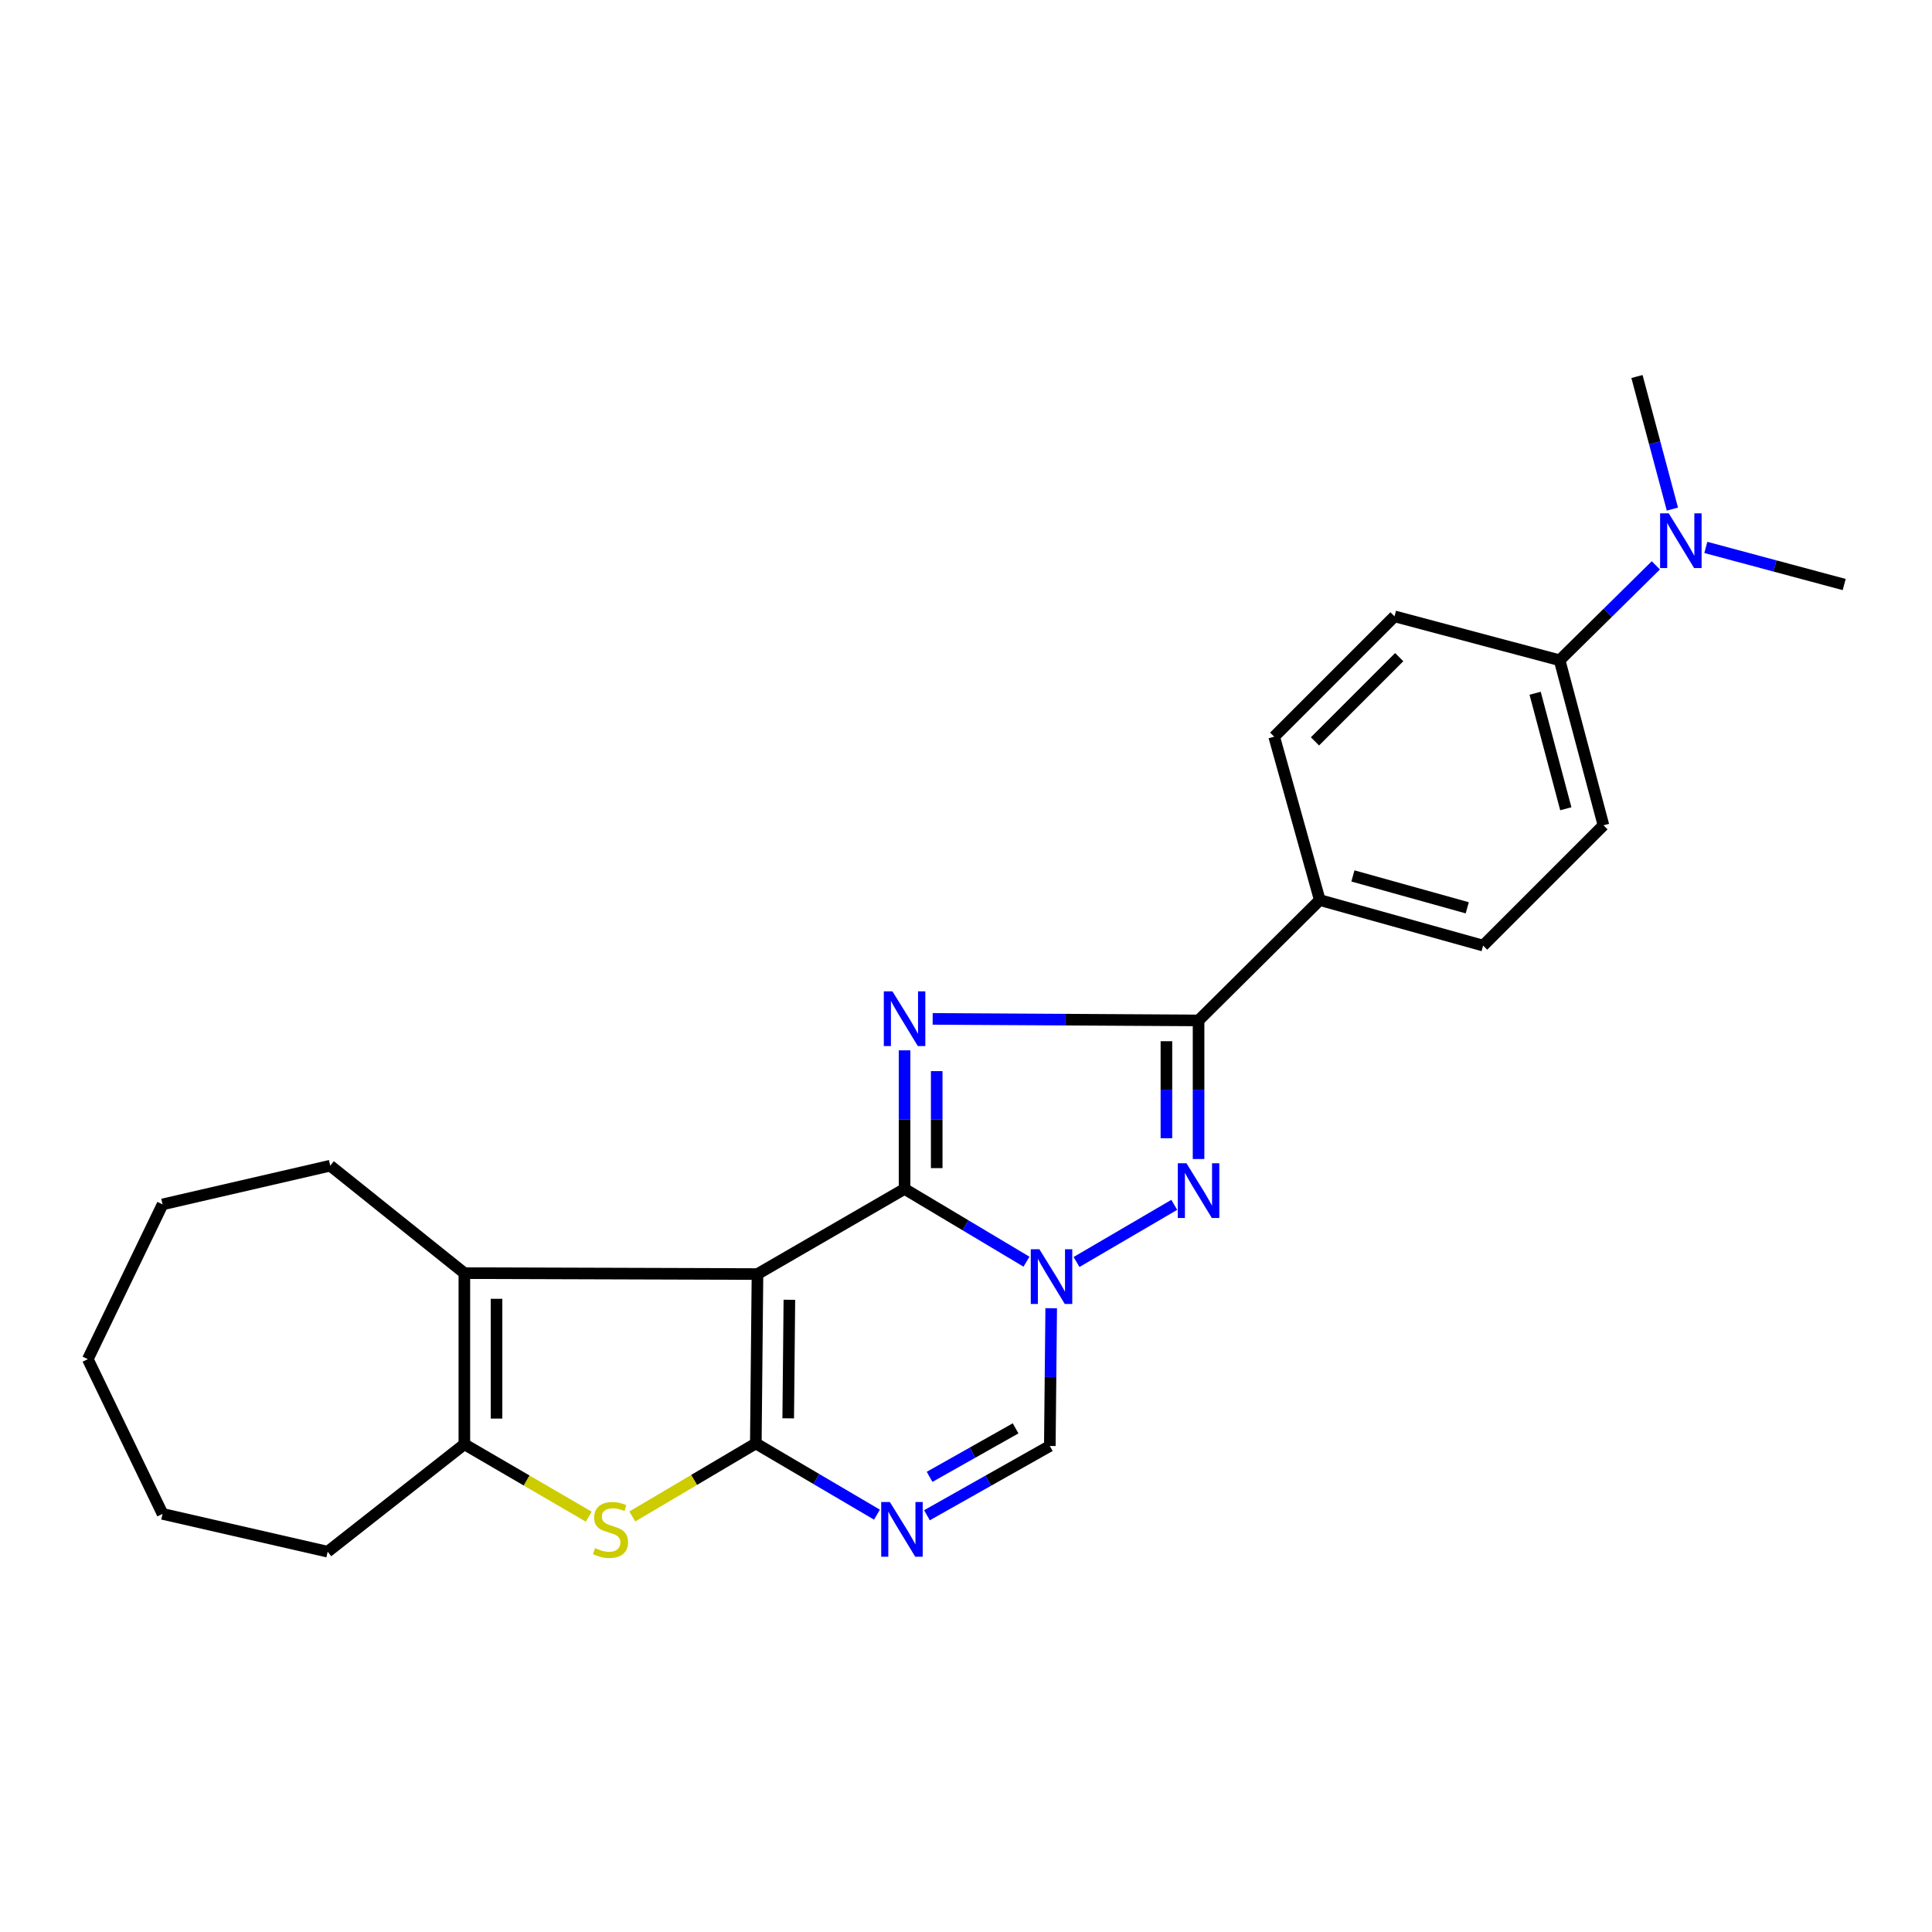 <?xml version='1.0' encoding='iso-8859-1'?>
<svg version='1.1' baseProfile='full'
              xmlns='http://www.w3.org/2000/svg'
                      xmlns:rdkit='http://www.rdkit.org/xml'
                      xmlns:xlink='http://www.w3.org/1999/xlink'
                  xml:space='preserve'
width='1000px' height='1000px' viewBox='0 0 1000 1000'>
<!-- END OF HEADER -->
<rect style='opacity:1.0;fill:#FFFFFF;stroke:none' width='1000' height='1000' x='0' y='0'> </rect>
<path class='bond-0' d='M 468.199,615.38 L 392.07,659.449' style='fill:none;fill-rule:evenodd;stroke:#000000;stroke-width:6px;stroke-linecap:butt;stroke-linejoin:miter;stroke-opacity:1' />
<path class='bond-2' d='M 468.199,615.38 L 468.199,579.515' style='fill:none;fill-rule:evenodd;stroke:#000000;stroke-width:6px;stroke-linecap:butt;stroke-linejoin:miter;stroke-opacity:1' />
<path class='bond-2' d='M 468.199,579.515 L 468.199,543.651' style='fill:none;fill-rule:evenodd;stroke:#0000FF;stroke-width:6px;stroke-linecap:butt;stroke-linejoin:miter;stroke-opacity:1' />
<path class='bond-2' d='M 484.839,604.621 L 484.839,579.515' style='fill:none;fill-rule:evenodd;stroke:#000000;stroke-width:6px;stroke-linecap:butt;stroke-linejoin:miter;stroke-opacity:1' />
<path class='bond-2' d='M 484.839,579.515 L 484.839,554.41' style='fill:none;fill-rule:evenodd;stroke:#0000FF;stroke-width:6px;stroke-linecap:butt;stroke-linejoin:miter;stroke-opacity:1' />
<path class='bond-3' d='M 468.199,615.38 L 499.754,634.214' style='fill:none;fill-rule:evenodd;stroke:#000000;stroke-width:6px;stroke-linecap:butt;stroke-linejoin:miter;stroke-opacity:1' />
<path class='bond-3' d='M 499.754,634.214 L 531.308,653.048' style='fill:none;fill-rule:evenodd;stroke:#0000FF;stroke-width:6px;stroke-linecap:butt;stroke-linejoin:miter;stroke-opacity:1' />
<path class='bond-1' d='M 392.07,659.449 L 391.21,747.115' style='fill:none;fill-rule:evenodd;stroke:#000000;stroke-width:6px;stroke-linecap:butt;stroke-linejoin:miter;stroke-opacity:1' />
<path class='bond-1' d='M 408.58,672.762 L 407.978,734.128' style='fill:none;fill-rule:evenodd;stroke:#000000;stroke-width:6px;stroke-linecap:butt;stroke-linejoin:miter;stroke-opacity:1' />
<path class='bond-8' d='M 392.07,659.449 L 240.357,658.977' style='fill:none;fill-rule:evenodd;stroke:#000000;stroke-width:6px;stroke-linecap:butt;stroke-linejoin:miter;stroke-opacity:1' />
<path class='bond-7' d='M 391.21,747.115 L 359.24,766.022' style='fill:none;fill-rule:evenodd;stroke:#000000;stroke-width:6px;stroke-linecap:butt;stroke-linejoin:miter;stroke-opacity:1' />
<path class='bond-7' d='M 359.24,766.022 L 327.27,784.929' style='fill:none;fill-rule:evenodd;stroke:#CCCC00;stroke-width:6px;stroke-linecap:butt;stroke-linejoin:miter;stroke-opacity:1' />
<path class='bond-26' d='M 391.21,747.115 L 422.563,765.55' style='fill:none;fill-rule:evenodd;stroke:#000000;stroke-width:6px;stroke-linecap:butt;stroke-linejoin:miter;stroke-opacity:1' />
<path class='bond-26' d='M 422.563,765.55 L 453.915,783.986' style='fill:none;fill-rule:evenodd;stroke:#0000FF;stroke-width:6px;stroke-linecap:butt;stroke-linejoin:miter;stroke-opacity:1' />
<path class='bond-5' d='M 482.743,527.373 L 551.558,527.77' style='fill:none;fill-rule:evenodd;stroke:#0000FF;stroke-width:6px;stroke-linecap:butt;stroke-linejoin:miter;stroke-opacity:1' />
<path class='bond-5' d='M 551.558,527.77 L 620.373,528.167' style='fill:none;fill-rule:evenodd;stroke:#000000;stroke-width:6px;stroke-linecap:butt;stroke-linejoin:miter;stroke-opacity:1' />
<path class='bond-4' d='M 557.207,653.21 L 607.804,623.619' style='fill:none;fill-rule:evenodd;stroke:#0000FF;stroke-width:6px;stroke-linecap:butt;stroke-linejoin:miter;stroke-opacity:1' />
<path class='bond-10' d='M 544.099,677.131 L 543.742,712.779' style='fill:none;fill-rule:evenodd;stroke:#0000FF;stroke-width:6px;stroke-linecap:butt;stroke-linejoin:miter;stroke-opacity:1' />
<path class='bond-10' d='M 543.742,712.779 L 543.385,748.428' style='fill:none;fill-rule:evenodd;stroke:#000000;stroke-width:6px;stroke-linecap:butt;stroke-linejoin:miter;stroke-opacity:1' />
<path class='bond-25' d='M 620.373,599.905 L 620.373,564.036' style='fill:none;fill-rule:evenodd;stroke:#0000FF;stroke-width:6px;stroke-linecap:butt;stroke-linejoin:miter;stroke-opacity:1' />
<path class='bond-25' d='M 620.373,564.036 L 620.373,528.167' style='fill:none;fill-rule:evenodd;stroke:#000000;stroke-width:6px;stroke-linecap:butt;stroke-linejoin:miter;stroke-opacity:1' />
<path class='bond-25' d='M 603.733,589.144 L 603.733,564.036' style='fill:none;fill-rule:evenodd;stroke:#0000FF;stroke-width:6px;stroke-linecap:butt;stroke-linejoin:miter;stroke-opacity:1' />
<path class='bond-25' d='M 603.733,564.036 L 603.733,538.928' style='fill:none;fill-rule:evenodd;stroke:#000000;stroke-width:6px;stroke-linecap:butt;stroke-linejoin:miter;stroke-opacity:1' />
<path class='bond-11' d='M 620.373,528.167 L 683.116,465.877' style='fill:none;fill-rule:evenodd;stroke:#000000;stroke-width:6px;stroke-linecap:butt;stroke-linejoin:miter;stroke-opacity:1' />
<path class='bond-6' d='M 479.786,784.295 L 511.585,766.361' style='fill:none;fill-rule:evenodd;stroke:#0000FF;stroke-width:6px;stroke-linecap:butt;stroke-linejoin:miter;stroke-opacity:1' />
<path class='bond-6' d='M 511.585,766.361 L 543.385,748.428' style='fill:none;fill-rule:evenodd;stroke:#000000;stroke-width:6px;stroke-linecap:butt;stroke-linejoin:miter;stroke-opacity:1' />
<path class='bond-6' d='M 481.151,764.421 L 503.411,751.867' style='fill:none;fill-rule:evenodd;stroke:#0000FF;stroke-width:6px;stroke-linecap:butt;stroke-linejoin:miter;stroke-opacity:1' />
<path class='bond-6' d='M 503.411,751.867 L 525.671,739.314' style='fill:none;fill-rule:evenodd;stroke:#000000;stroke-width:6px;stroke-linecap:butt;stroke-linejoin:miter;stroke-opacity:1' />
<path class='bond-27' d='M 304.737,785.029 L 272.547,766.284' style='fill:none;fill-rule:evenodd;stroke:#CCCC00;stroke-width:6px;stroke-linecap:butt;stroke-linejoin:miter;stroke-opacity:1' />
<path class='bond-27' d='M 272.547,766.284 L 240.357,747.54' style='fill:none;fill-rule:evenodd;stroke:#000000;stroke-width:6px;stroke-linecap:butt;stroke-linejoin:miter;stroke-opacity:1' />
<path class='bond-9' d='M 240.357,658.977 L 240.357,747.54' style='fill:none;fill-rule:evenodd;stroke:#000000;stroke-width:6px;stroke-linecap:butt;stroke-linejoin:miter;stroke-opacity:1' />
<path class='bond-9' d='M 256.998,672.262 L 256.998,734.256' style='fill:none;fill-rule:evenodd;stroke:#000000;stroke-width:6px;stroke-linecap:butt;stroke-linejoin:miter;stroke-opacity:1' />
<path class='bond-18' d='M 240.357,658.977 L 170.931,603.362' style='fill:none;fill-rule:evenodd;stroke:#000000;stroke-width:6px;stroke-linecap:butt;stroke-linejoin:miter;stroke-opacity:1' />
<path class='bond-19' d='M 240.357,747.54 L 169.6,803.155' style='fill:none;fill-rule:evenodd;stroke:#000000;stroke-width:6px;stroke-linecap:butt;stroke-linejoin:miter;stroke-opacity:1' />
<path class='bond-14' d='M 683.116,465.877 L 659.515,381.308' style='fill:none;fill-rule:evenodd;stroke:#000000;stroke-width:6px;stroke-linecap:butt;stroke-linejoin:miter;stroke-opacity:1' />
<path class='bond-15' d='M 683.116,465.877 L 767.658,489.441' style='fill:none;fill-rule:evenodd;stroke:#000000;stroke-width:6px;stroke-linecap:butt;stroke-linejoin:miter;stroke-opacity:1' />
<path class='bond-15' d='M 700.265,453.383 L 759.444,469.878' style='fill:none;fill-rule:evenodd;stroke:#000000;stroke-width:6px;stroke-linecap:butt;stroke-linejoin:miter;stroke-opacity:1' />
<path class='bond-12' d='M 807.261,341.741 L 829.947,427.161' style='fill:none;fill-rule:evenodd;stroke:#000000;stroke-width:6px;stroke-linecap:butt;stroke-linejoin:miter;stroke-opacity:1' />
<path class='bond-12' d='M 794.581,358.825 L 810.462,418.619' style='fill:none;fill-rule:evenodd;stroke:#000000;stroke-width:6px;stroke-linecap:butt;stroke-linejoin:miter;stroke-opacity:1' />
<path class='bond-13' d='M 807.261,341.741 L 832.161,317.186' style='fill:none;fill-rule:evenodd;stroke:#000000;stroke-width:6px;stroke-linecap:butt;stroke-linejoin:miter;stroke-opacity:1' />
<path class='bond-13' d='M 832.161,317.186 L 857.061,292.631' style='fill:none;fill-rule:evenodd;stroke:#0000FF;stroke-width:6px;stroke-linecap:butt;stroke-linejoin:miter;stroke-opacity:1' />
<path class='bond-28' d='M 807.261,341.741 L 721.805,319.027' style='fill:none;fill-rule:evenodd;stroke:#000000;stroke-width:6px;stroke-linecap:butt;stroke-linejoin:miter;stroke-opacity:1' />
<path class='bond-20' d='M 882.932,283.337 L 918.739,292.945' style='fill:none;fill-rule:evenodd;stroke:#0000FF;stroke-width:6px;stroke-linecap:butt;stroke-linejoin:miter;stroke-opacity:1' />
<path class='bond-20' d='M 918.739,292.945 L 954.545,302.554' style='fill:none;fill-rule:evenodd;stroke:#000000;stroke-width:6px;stroke-linecap:butt;stroke-linejoin:miter;stroke-opacity:1' />
<path class='bond-21' d='M 865.632,263.508 L 856.461,229.195' style='fill:none;fill-rule:evenodd;stroke:#0000FF;stroke-width:6px;stroke-linecap:butt;stroke-linejoin:miter;stroke-opacity:1' />
<path class='bond-21' d='M 856.461,229.195 L 847.29,194.882' style='fill:none;fill-rule:evenodd;stroke:#000000;stroke-width:6px;stroke-linecap:butt;stroke-linejoin:miter;stroke-opacity:1' />
<path class='bond-17' d='M 659.515,381.308 L 721.805,319.027' style='fill:none;fill-rule:evenodd;stroke:#000000;stroke-width:6px;stroke-linecap:butt;stroke-linejoin:miter;stroke-opacity:1' />
<path class='bond-17' d='M 680.624,383.733 L 724.227,340.137' style='fill:none;fill-rule:evenodd;stroke:#000000;stroke-width:6px;stroke-linecap:butt;stroke-linejoin:miter;stroke-opacity:1' />
<path class='bond-16' d='M 767.658,489.441 L 829.947,427.161' style='fill:none;fill-rule:evenodd;stroke:#000000;stroke-width:6px;stroke-linecap:butt;stroke-linejoin:miter;stroke-opacity:1' />
<path class='bond-22' d='M 170.931,603.362 L 84.143,623.395' style='fill:none;fill-rule:evenodd;stroke:#000000;stroke-width:6px;stroke-linecap:butt;stroke-linejoin:miter;stroke-opacity:1' />
<path class='bond-23' d='M 169.6,803.155 L 84.143,783.585' style='fill:none;fill-rule:evenodd;stroke:#000000;stroke-width:6px;stroke-linecap:butt;stroke-linejoin:miter;stroke-opacity:1' />
<path class='bond-24' d='M 84.143,623.395 L 45.455,703.499' style='fill:none;fill-rule:evenodd;stroke:#000000;stroke-width:6px;stroke-linecap:butt;stroke-linejoin:miter;stroke-opacity:1' />
<path class='bond-29' d='M 84.143,783.585 L 45.455,703.499' style='fill:none;fill-rule:evenodd;stroke:#000000;stroke-width:6px;stroke-linecap:butt;stroke-linejoin:miter;stroke-opacity:1' />
<path  class='atom-3' d='M 461.939 513.129
L 471.219 528.129
Q 472.139 529.609, 473.619 532.289
Q 475.099 534.969, 475.179 535.129
L 475.179 513.129
L 478.939 513.129
L 478.939 541.449
L 475.059 541.449
L 465.099 525.049
Q 463.939 523.129, 462.699 520.929
Q 461.499 518.729, 461.139 518.049
L 461.139 541.449
L 457.459 541.449
L 457.459 513.129
L 461.939 513.129
' fill='#0000FF'/>
<path  class='atom-4' d='M 538.003 646.62
L 547.283 661.62
Q 548.203 663.1, 549.683 665.78
Q 551.163 668.46, 551.243 668.62
L 551.243 646.62
L 555.003 646.62
L 555.003 674.94
L 551.123 674.94
L 541.163 658.54
Q 540.003 656.62, 538.763 654.42
Q 537.563 652.22, 537.203 651.54
L 537.203 674.94
L 533.523 674.94
L 533.523 646.62
L 538.003 646.62
' fill='#0000FF'/>
<path  class='atom-5' d='M 614.113 602.108
L 623.393 617.108
Q 624.313 618.588, 625.793 621.268
Q 627.273 623.948, 627.353 624.108
L 627.353 602.108
L 631.113 602.108
L 631.113 630.428
L 627.233 630.428
L 617.273 614.028
Q 616.113 612.108, 614.873 609.908
Q 613.673 607.708, 613.313 607.028
L 613.313 630.428
L 609.633 630.428
L 609.633 602.108
L 614.113 602.108
' fill='#0000FF'/>
<path  class='atom-7' d='M 460.589 777.43
L 469.869 792.43
Q 470.789 793.91, 472.269 796.59
Q 473.749 799.27, 473.829 799.43
L 473.829 777.43
L 477.589 777.43
L 477.589 805.75
L 473.709 805.75
L 463.749 789.35
Q 462.589 787.43, 461.349 785.23
Q 460.149 783.03, 459.789 782.35
L 459.789 805.75
L 456.109 805.75
L 456.109 777.43
L 460.589 777.43
' fill='#0000FF'/>
<path  class='atom-8' d='M 308.006 801.31
Q 308.326 801.43, 309.646 801.99
Q 310.966 802.55, 312.406 802.91
Q 313.886 803.23, 315.326 803.23
Q 318.006 803.23, 319.566 801.95
Q 321.126 800.63, 321.126 798.35
Q 321.126 796.79, 320.326 795.83
Q 319.566 794.87, 318.366 794.35
Q 317.166 793.83, 315.166 793.23
Q 312.646 792.47, 311.126 791.75
Q 309.646 791.03, 308.566 789.51
Q 307.526 787.99, 307.526 785.43
Q 307.526 781.87, 309.926 779.67
Q 312.366 777.47, 317.166 777.47
Q 320.446 777.47, 324.166 779.03
L 323.246 782.11
Q 319.846 780.71, 317.286 780.71
Q 314.526 780.71, 313.006 781.87
Q 311.486 782.99, 311.526 784.95
Q 311.526 786.47, 312.286 787.39
Q 313.086 788.31, 314.206 788.83
Q 315.366 789.35, 317.286 789.95
Q 319.846 790.75, 321.366 791.55
Q 322.886 792.35, 323.966 793.99
Q 325.086 795.59, 325.086 798.35
Q 325.086 802.27, 322.446 804.39
Q 319.846 806.47, 315.486 806.47
Q 312.966 806.47, 311.046 805.91
Q 309.166 805.39, 306.926 804.47
L 308.006 801.31
' fill='#CCCC00'/>
<path  class='atom-14' d='M 863.744 265.707
L 873.024 280.707
Q 873.944 282.187, 875.424 284.867
Q 876.904 287.547, 876.984 287.707
L 876.984 265.707
L 880.744 265.707
L 880.744 294.027
L 876.864 294.027
L 866.904 277.627
Q 865.744 275.707, 864.504 273.507
Q 863.304 271.307, 862.944 270.627
L 862.944 294.027
L 859.264 294.027
L 859.264 265.707
L 863.744 265.707
' fill='#0000FF'/>
</svg>
